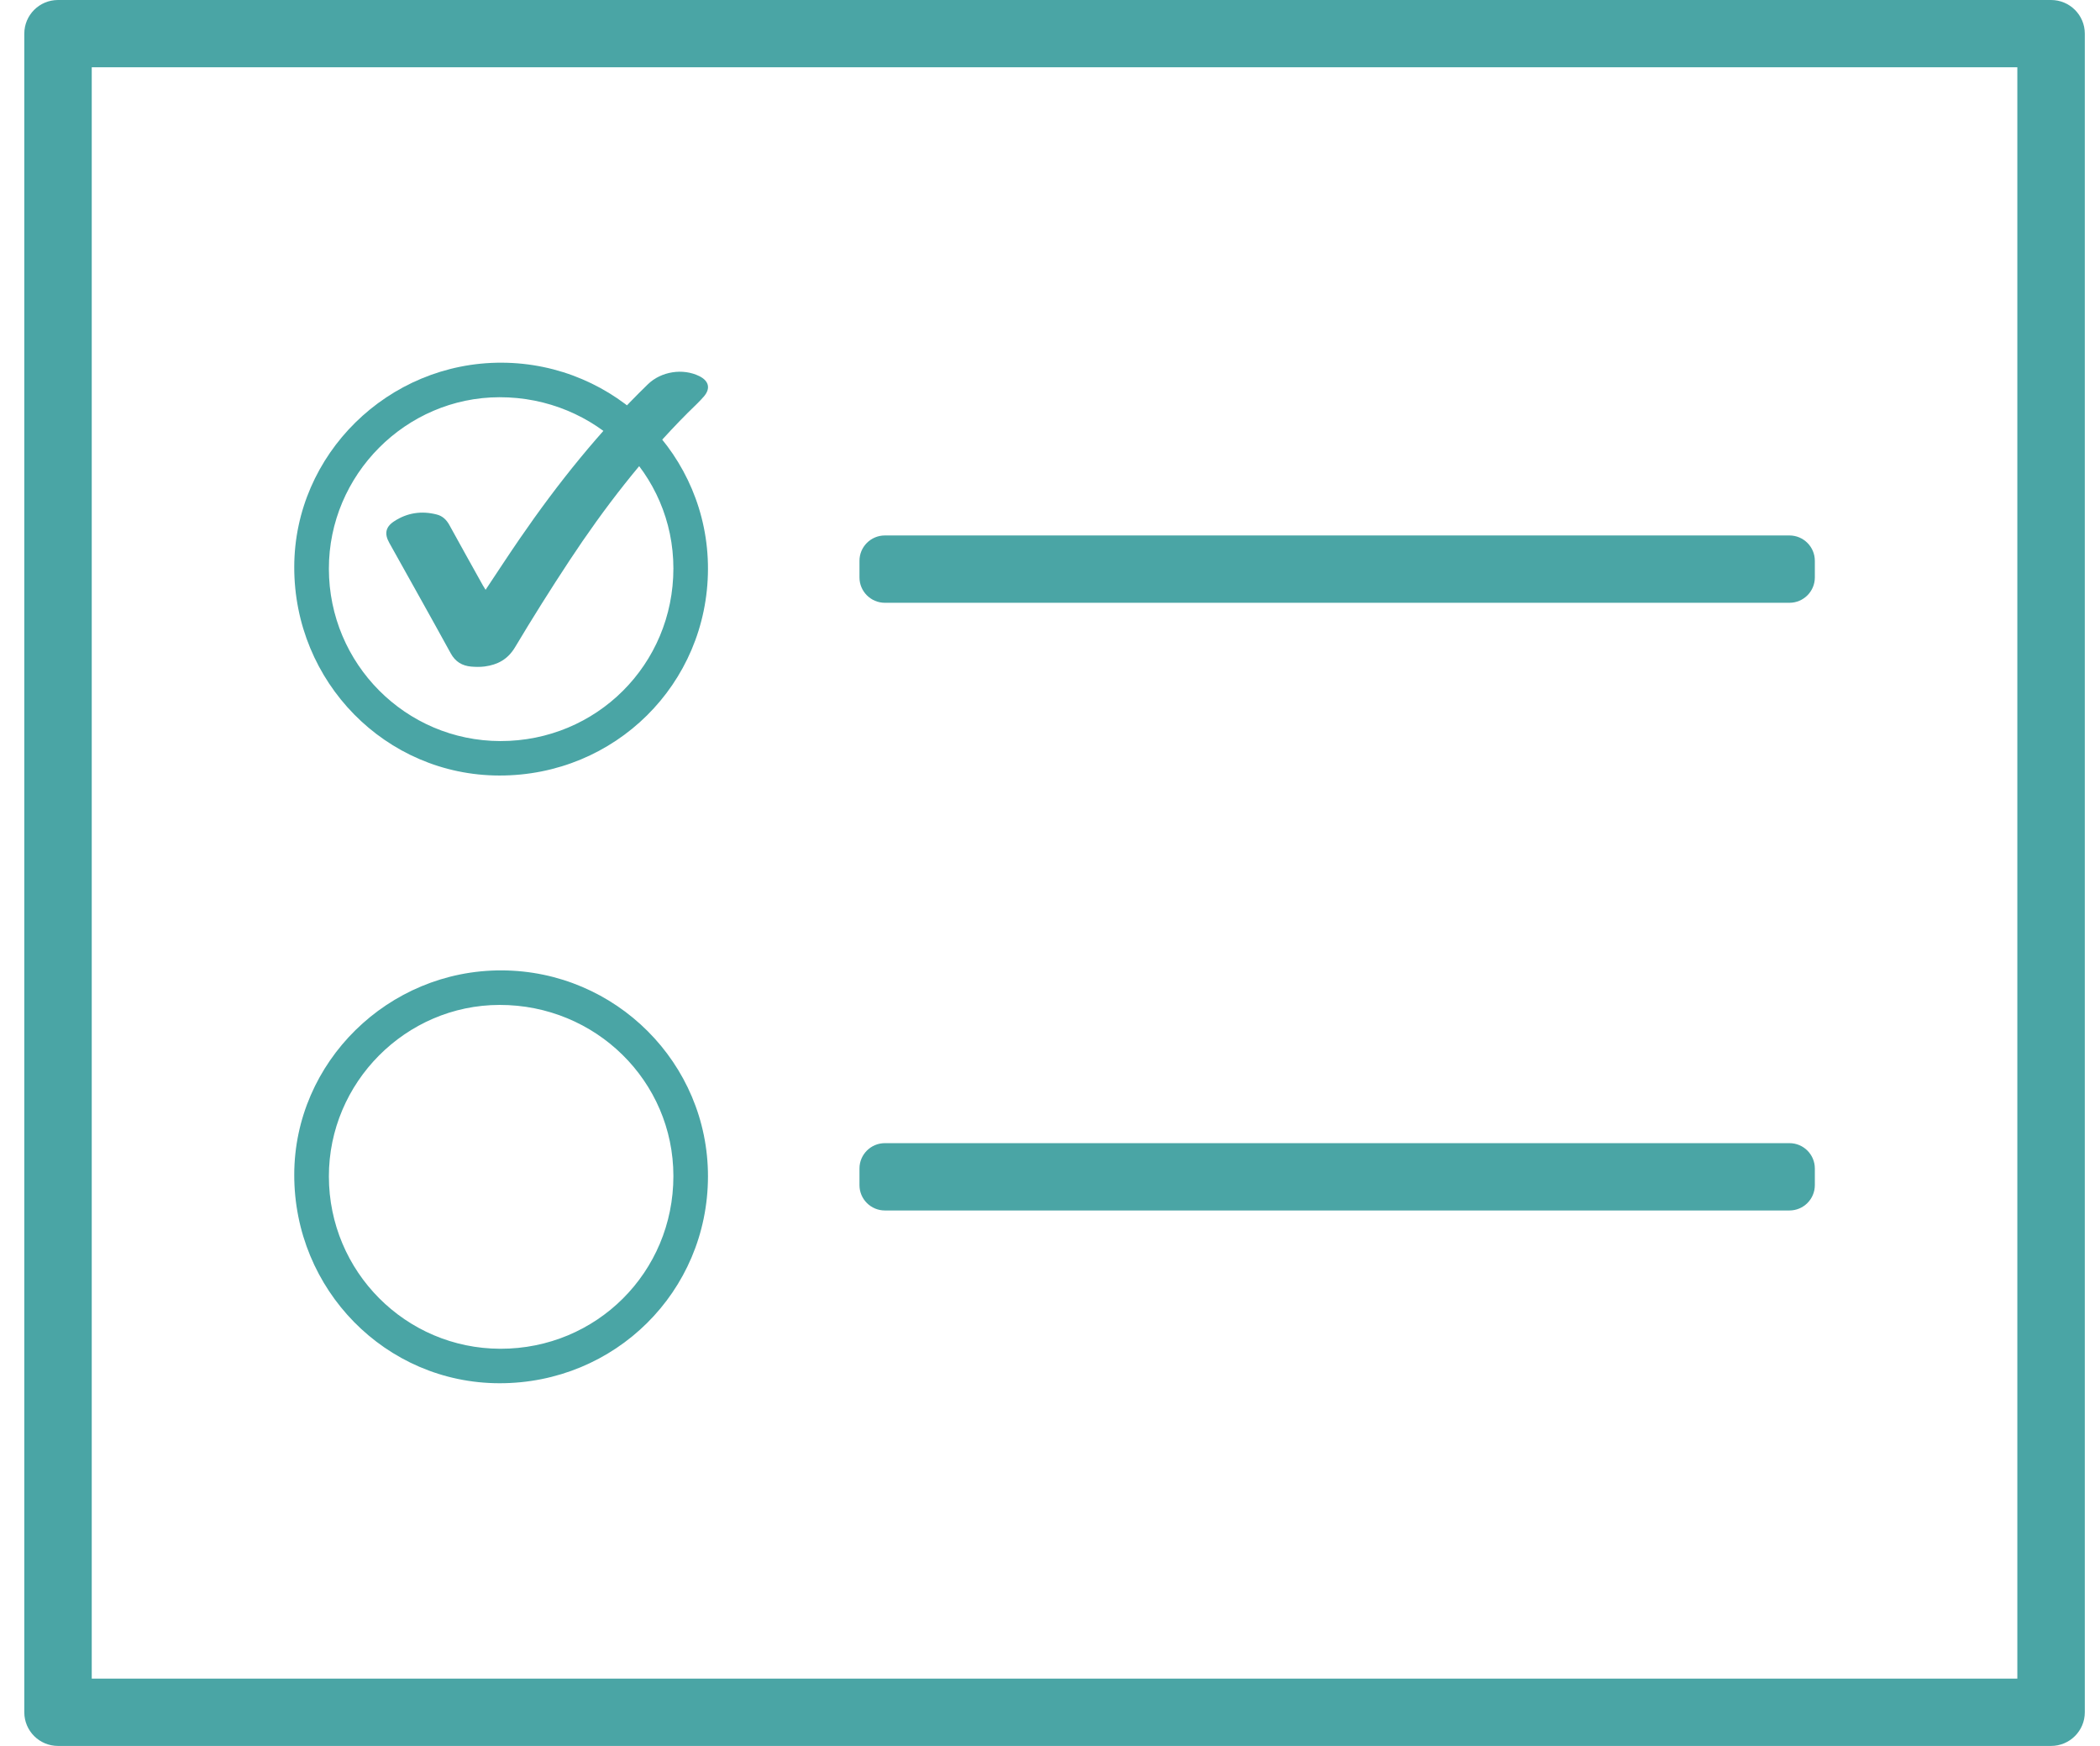 <?xml version="1.0" encoding="UTF-8"?>
<svg xmlns="http://www.w3.org/2000/svg" width="77" height="64" viewBox="0 0 77 64" fill="none">
  <g clip-path="url(#clip0_1_1944)">
    <path d="M17.805 21.62C18.233 20.979 18.638 20.356 19.059 19.744C20.453 17.716 21.987 15.803 23.757 14.085C24.241 13.615 25.038 13.488 25.644 13.789C25.992 13.962 26.062 14.239 25.809 14.534C25.624 14.748 25.412 14.938 25.212 15.138C23.571 16.784 22.158 18.613 20.881 20.548C20.193 21.591 19.527 22.651 18.886 23.724C18.62 24.169 18.249 24.367 17.771 24.431C17.608 24.452 17.44 24.449 17.276 24.435C16.944 24.405 16.696 24.257 16.527 23.949C15.784 22.595 15.026 21.248 14.274 19.899C14.089 19.569 14.133 19.317 14.452 19.109C14.931 18.795 15.459 18.717 16.014 18.86C16.224 18.913 16.37 19.051 16.476 19.244C16.881 19.984 17.294 20.719 17.704 21.456C17.732 21.506 17.763 21.554 17.805 21.621L17.805 21.62Z" fill="#4AA5A5"></path>
    <path d="M25.959 20.857C25.949 25.072 22.552 28.435 18.31 28.428C14.143 28.423 10.781 25.003 10.789 20.779C10.796 16.657 14.232 13.279 18.399 13.295C22.578 13.311 25.968 16.702 25.959 20.856V20.857ZM12.059 20.852C12.064 24.336 14.876 27.16 18.348 27.165C21.873 27.169 24.691 24.358 24.691 20.835C24.691 17.357 21.843 14.555 18.315 14.561C14.877 14.566 12.055 17.405 12.059 20.852Z" fill="#4AA5A5"></path>
    <path d="M65.613 19.628H32.445C31.931 19.628 31.514 20.044 31.514 20.557V21.167C31.514 21.68 31.931 22.096 32.445 22.096H65.613C66.127 22.096 66.544 21.68 66.544 21.167V20.557C66.544 20.044 66.127 19.628 65.613 19.628Z" fill="#4AA5A5"></path>
    <path d="M25.959 43.133C25.949 47.348 22.552 50.711 18.31 50.705C14.143 50.699 10.781 47.279 10.789 43.055C10.796 38.933 14.232 35.555 18.399 35.571C22.578 35.587 25.968 38.978 25.959 43.132V43.133ZM12.059 43.128C12.064 46.612 14.876 49.436 18.348 49.441C21.873 49.445 24.691 46.634 24.691 43.111C24.691 39.633 21.843 36.831 18.315 36.837C14.877 36.842 12.055 39.681 12.059 43.128Z" fill="#4AA5A5"></path>
    <path d="M65.613 41.904H32.445C31.931 41.904 31.514 42.32 31.514 42.833V43.443C31.514 43.956 31.931 44.372 32.445 44.372H65.613C66.127 44.372 66.544 43.956 66.544 43.443V42.833C66.544 42.32 66.127 41.904 65.613 41.904Z" fill="#4AA5A5"></path>
    <path d="M75.206 64H2.127C1.444 64 0.891 63.448 0.891 62.766V1.234C0.891 0.552 1.444 0 2.127 0H75.206C75.889 0 76.443 0.552 76.443 1.234V62.766C76.443 63.448 75.889 64 75.206 64ZM3.364 61.533H73.969V2.467H3.364V61.533Z" fill="#4AA5A5"></path>
  </g>
  <defs>
    <clipPath id="clip0_1_1944">
      <rect width="75.552" height="64" fill="white" transform="translate(0.891)"></rect>
    </clipPath>
  </defs>
</svg>
